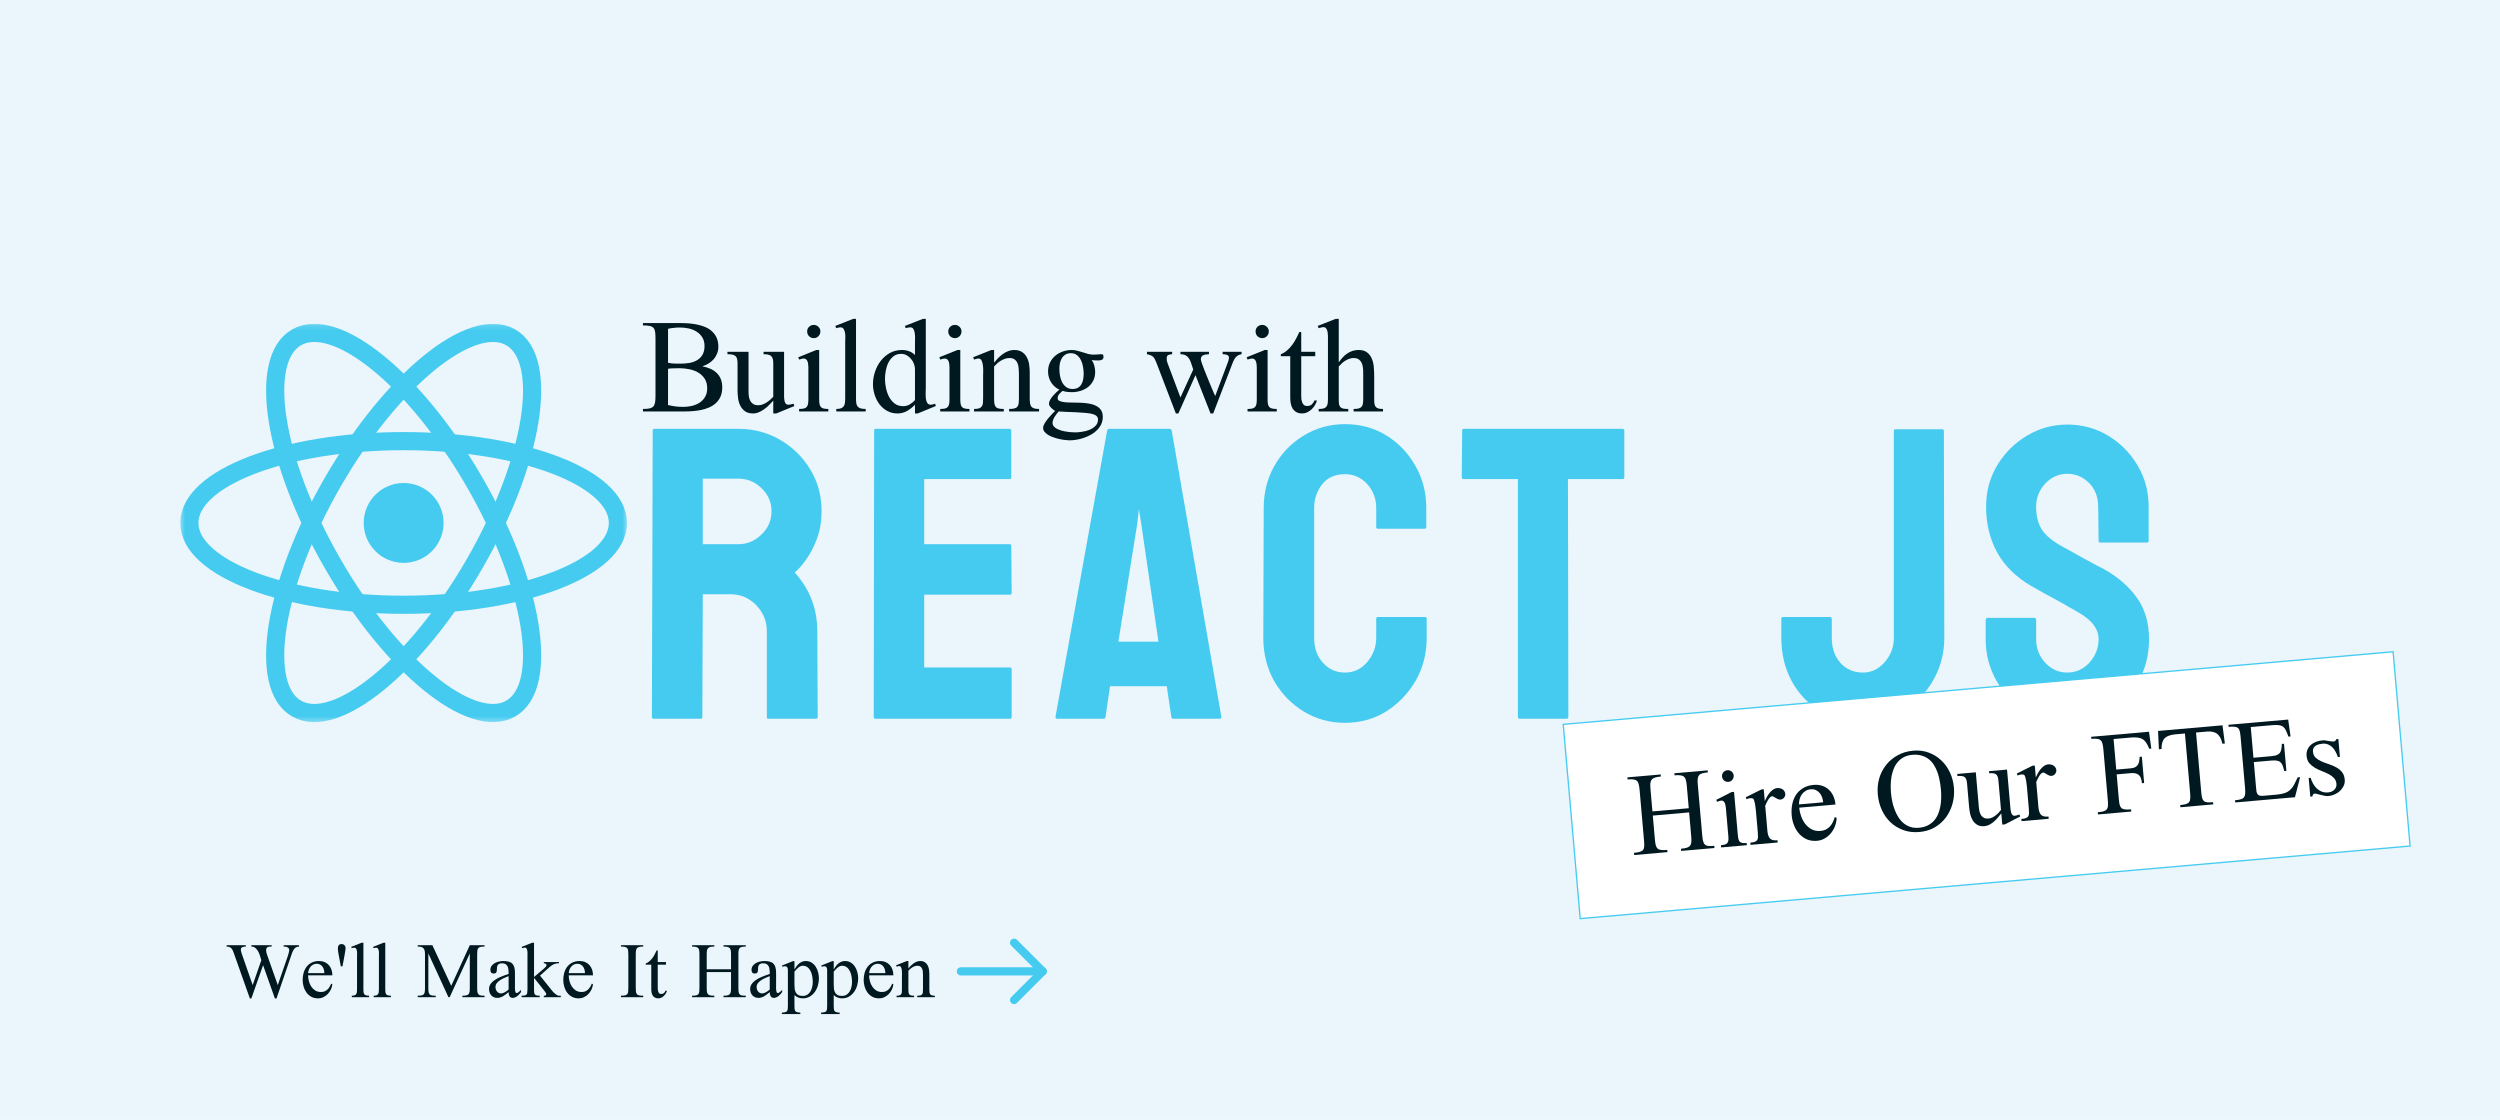<svg width="480" height="215" viewBox="0 0 480 215" fill="none" xmlns="http://www.w3.org/2000/svg">
<rect width="480" height="215" fill="#EBF5FC"/>
<path d="M176.109 191.459V191.176C176.363 191.176 176.562 191.156 176.705 191.117C176.855 191.078 176.965 191.013 177.037 190.922C177.115 190.824 177.164 190.697 177.184 190.541C177.203 190.378 177.213 190.176 177.213 189.936V187.182C177.213 186.993 177.203 186.794 177.184 186.586C177.171 186.378 177.128 186.189 177.057 186.02C176.985 185.844 176.878 185.701 176.734 185.59C176.591 185.479 176.396 185.424 176.148 185.424C175.973 185.424 175.803 185.453 175.641 185.512C175.478 185.564 175.322 185.635 175.172 185.727C175.029 185.811 174.892 185.912 174.762 186.029C174.638 186.146 174.521 186.264 174.41 186.381V189.936C174.41 190.17 174.42 190.368 174.439 190.531C174.459 190.688 174.505 190.814 174.576 190.912C174.648 191.01 174.755 191.078 174.898 191.117C175.048 191.156 175.25 191.176 175.504 191.176V191.459H172.145V191.176C172.392 191.176 172.584 191.153 172.721 191.107C172.857 191.055 172.958 190.98 173.023 190.883C173.095 190.779 173.137 190.648 173.15 190.492C173.163 190.336 173.17 190.15 173.17 189.936V187.416C173.17 187.312 173.173 187.152 173.18 186.938C173.186 186.723 173.176 186.508 173.15 186.293C173.131 186.078 173.082 185.889 173.004 185.727C172.932 185.564 172.815 185.482 172.652 185.482C172.568 185.482 172.483 185.495 172.398 185.521C172.314 185.541 172.229 185.567 172.145 185.6L172.047 185.336L174.107 184.516H174.41V185.941C174.547 185.772 174.697 185.603 174.859 185.434C175.029 185.264 175.208 185.111 175.396 184.975C175.585 184.838 175.787 184.727 176.002 184.643C176.217 184.558 176.438 184.516 176.666 184.516C177.031 184.516 177.327 184.59 177.555 184.74C177.789 184.89 177.971 185.089 178.102 185.336C178.232 185.577 178.32 185.847 178.365 186.146C178.411 186.446 178.434 186.749 178.434 187.055V189.936C178.434 190.15 178.443 190.336 178.463 190.492C178.482 190.648 178.525 190.779 178.59 190.883C178.661 190.98 178.769 191.055 178.912 191.107C179.055 191.153 179.247 191.176 179.488 191.176V191.459H176.109Z" fill="#001820"/>
<path d="M171.529 188.998C171.484 189.35 171.383 189.688 171.227 190.014C171.07 190.333 170.872 190.616 170.631 190.863C170.39 191.111 170.11 191.309 169.791 191.459C169.479 191.609 169.137 191.684 168.766 191.684C168.284 191.684 167.857 191.583 167.486 191.381C167.122 191.179 166.816 190.912 166.568 190.58C166.321 190.248 166.135 189.87 166.012 189.447C165.888 189.024 165.826 188.594 165.826 188.158C165.826 187.67 165.888 187.208 166.012 186.771C166.142 186.329 166.334 185.941 166.588 185.609C166.848 185.277 167.174 185.014 167.564 184.818C167.962 184.617 168.424 184.516 168.951 184.516C169.355 184.516 169.716 184.584 170.035 184.721C170.354 184.857 170.624 185.049 170.846 185.297C171.067 185.538 171.236 185.827 171.354 186.166C171.471 186.498 171.529 186.863 171.529 187.26H166.871C166.871 187.624 166.92 187.995 167.018 188.373C167.115 188.751 167.265 189.096 167.467 189.408C167.669 189.714 167.923 189.968 168.229 190.17C168.541 190.365 168.909 190.463 169.332 190.463C169.592 190.463 169.824 190.424 170.025 190.346C170.234 190.261 170.416 190.147 170.572 190.004C170.735 189.854 170.875 189.682 170.992 189.486C171.116 189.285 171.22 189.07 171.305 188.842L171.529 188.998ZM169.986 186.84C169.986 186.612 169.957 186.391 169.898 186.176C169.846 185.961 169.758 185.772 169.635 185.609C169.518 185.44 169.368 185.303 169.186 185.199C169.003 185.095 168.785 185.043 168.531 185.043C168.277 185.043 168.053 185.095 167.857 185.199C167.662 185.297 167.493 185.43 167.35 185.6C167.213 185.762 167.102 185.954 167.018 186.176C166.939 186.391 166.891 186.612 166.871 186.84H169.986Z" fill="#001820"/>
<path d="M164.771 187.836C164.771 188.292 164.706 188.751 164.576 189.213C164.446 189.669 164.251 190.079 163.99 190.443C163.73 190.808 163.404 191.107 163.014 191.342C162.63 191.57 162.18 191.684 161.666 191.684C161.367 191.684 161.08 191.632 160.807 191.527C160.54 191.423 160.296 191.267 160.074 191.059V193.119C160.074 193.367 160.084 193.572 160.104 193.734C160.123 193.897 160.169 194.027 160.24 194.125C160.318 194.223 160.432 194.294 160.582 194.34C160.738 194.385 160.947 194.411 161.207 194.418V194.701H157.652V194.418C157.926 194.411 158.141 194.385 158.297 194.34C158.453 194.301 158.567 194.232 158.639 194.135C158.717 194.037 158.766 193.904 158.785 193.734C158.805 193.565 158.814 193.347 158.814 193.08V186.703C158.814 186.592 158.814 186.469 158.814 186.332C158.821 186.195 158.808 186.068 158.775 185.951C158.749 185.827 158.697 185.727 158.619 185.648C158.548 185.564 158.43 185.521 158.268 185.521C158.092 185.521 157.926 185.561 157.77 185.639L157.691 185.375L159.791 184.535H160.074V186.117C160.191 185.915 160.322 185.72 160.465 185.531C160.608 185.336 160.768 185.163 160.943 185.014C161.126 184.864 161.321 184.743 161.529 184.652C161.744 184.561 161.979 184.516 162.232 184.516C162.675 184.516 163.056 184.62 163.375 184.828C163.694 185.03 163.954 185.29 164.156 185.609C164.365 185.928 164.518 186.286 164.615 186.684C164.719 187.074 164.771 187.458 164.771 187.836ZM163.59 188.539C163.59 188.227 163.561 187.891 163.502 187.533C163.45 187.169 163.352 186.83 163.209 186.518C163.066 186.205 162.867 185.945 162.613 185.736C162.366 185.528 162.044 185.424 161.646 185.424C161.49 185.424 161.337 185.463 161.188 185.541C161.038 185.619 160.895 185.717 160.758 185.834C160.628 185.945 160.504 186.065 160.387 186.195C160.276 186.326 160.172 186.446 160.074 186.557V189.076C160.074 189.356 160.09 189.626 160.123 189.887C160.156 190.141 160.227 190.368 160.338 190.57C160.449 190.766 160.605 190.922 160.807 191.039C161.015 191.156 161.295 191.215 161.646 191.215C162.011 191.215 162.317 191.133 162.564 190.971C162.812 190.801 163.01 190.587 163.16 190.326C163.31 190.066 163.417 189.779 163.482 189.467C163.554 189.148 163.59 188.839 163.59 188.539Z" fill="#001820"/>
<path d="M157.232 187.836C157.232 188.292 157.167 188.751 157.037 189.213C156.907 189.669 156.712 190.079 156.451 190.443C156.191 190.808 155.865 191.107 155.475 191.342C155.09 191.57 154.641 191.684 154.127 191.684C153.827 191.684 153.541 191.632 153.268 191.527C153.001 191.423 152.757 191.267 152.535 191.059V193.119C152.535 193.367 152.545 193.572 152.564 193.734C152.584 193.897 152.63 194.027 152.701 194.125C152.779 194.223 152.893 194.294 153.043 194.34C153.199 194.385 153.408 194.411 153.668 194.418V194.701H150.113V194.418C150.387 194.411 150.602 194.385 150.758 194.34C150.914 194.301 151.028 194.232 151.1 194.135C151.178 194.037 151.227 193.904 151.246 193.734C151.266 193.565 151.275 193.347 151.275 193.08V186.703C151.275 186.592 151.275 186.469 151.275 186.332C151.282 186.195 151.269 186.068 151.236 185.951C151.21 185.827 151.158 185.727 151.08 185.648C151.008 185.564 150.891 185.521 150.729 185.521C150.553 185.521 150.387 185.561 150.23 185.639L150.152 185.375L152.252 184.535H152.535V186.117C152.652 185.915 152.783 185.72 152.926 185.531C153.069 185.336 153.229 185.163 153.404 185.014C153.587 184.864 153.782 184.743 153.99 184.652C154.205 184.561 154.439 184.516 154.693 184.516C155.136 184.516 155.517 184.62 155.836 184.828C156.155 185.03 156.415 185.29 156.617 185.609C156.826 185.928 156.979 186.286 157.076 186.684C157.18 187.074 157.232 187.458 157.232 187.836ZM156.051 188.539C156.051 188.227 156.021 187.891 155.963 187.533C155.911 187.169 155.813 186.83 155.67 186.518C155.527 186.205 155.328 185.945 155.074 185.736C154.827 185.528 154.505 185.424 154.107 185.424C153.951 185.424 153.798 185.463 153.648 185.541C153.499 185.619 153.355 185.717 153.219 185.834C153.089 185.945 152.965 186.065 152.848 186.195C152.737 186.326 152.633 186.446 152.535 186.557V189.076C152.535 189.356 152.551 189.626 152.584 189.887C152.617 190.141 152.688 190.368 152.799 190.57C152.91 190.766 153.066 190.922 153.268 191.039C153.476 191.156 153.756 191.215 154.107 191.215C154.472 191.215 154.778 191.133 155.025 190.971C155.273 190.801 155.471 190.587 155.621 190.326C155.771 190.066 155.878 189.779 155.943 189.467C156.015 189.148 156.051 188.839 156.051 188.539Z" fill="#001820"/>
<path d="M150.172 190.482C150.081 190.606 149.977 190.736 149.859 190.873C149.749 191.003 149.625 191.124 149.488 191.234C149.358 191.339 149.215 191.423 149.059 191.488C148.902 191.56 148.74 191.596 148.57 191.596C148.414 191.596 148.284 191.563 148.18 191.498C148.082 191.433 148.004 191.348 147.945 191.244C147.887 191.133 147.844 191.013 147.818 190.883C147.799 190.753 147.789 190.619 147.789 190.482C147.626 190.613 147.464 190.743 147.301 190.873C147.138 191.003 146.969 191.124 146.793 191.234C146.617 191.339 146.435 191.423 146.246 191.488C146.057 191.56 145.852 191.596 145.631 191.596C145.377 191.596 145.149 191.55 144.947 191.459C144.752 191.374 144.586 191.254 144.449 191.098C144.312 190.941 144.208 190.759 144.137 190.551C144.065 190.336 144.029 190.105 144.029 189.857C144.029 189.584 144.091 189.333 144.215 189.105C144.345 188.878 144.514 188.669 144.723 188.48C144.931 188.292 145.169 188.122 145.436 187.973C145.702 187.816 145.976 187.68 146.256 187.562C146.536 187.439 146.809 187.331 147.076 187.24C147.343 187.149 147.581 187.068 147.789 186.996V186.723C147.789 186.495 147.773 186.277 147.74 186.068C147.714 185.854 147.656 185.665 147.564 185.502C147.473 185.333 147.346 185.199 147.184 185.102C147.021 185.004 146.803 184.955 146.529 184.955C146.308 184.955 146.129 184.988 145.992 185.053C145.862 185.111 145.761 185.199 145.689 185.316C145.624 185.427 145.582 185.561 145.562 185.717C145.543 185.867 145.533 186.033 145.533 186.215C145.533 186.436 145.491 186.609 145.406 186.732C145.322 186.856 145.156 186.918 144.908 186.918C144.68 186.918 144.521 186.853 144.43 186.723C144.339 186.592 144.293 186.423 144.293 186.215C144.293 185.909 144.374 185.648 144.537 185.434C144.7 185.219 144.902 185.043 145.143 184.906C145.39 184.77 145.657 184.672 145.943 184.613C146.23 184.548 146.5 184.516 146.754 184.516C147.177 184.516 147.532 184.558 147.818 184.643C148.111 184.721 148.346 184.854 148.521 185.043C148.697 185.225 148.821 185.463 148.893 185.756C148.971 186.042 149.01 186.397 149.01 186.82V189.115C149.01 189.304 149.007 189.503 149 189.711C149 189.919 149.016 190.115 149.049 190.297C149.068 190.388 149.098 190.473 149.137 190.551C149.182 190.622 149.26 190.658 149.371 190.658C149.43 190.658 149.495 190.635 149.566 190.59C149.645 190.538 149.723 190.479 149.801 190.414C149.879 190.349 149.951 190.284 150.016 190.219C150.087 190.147 150.139 190.095 150.172 190.062V190.482ZM147.789 187.416C147.568 187.507 147.311 187.615 147.018 187.738C146.725 187.855 146.448 187.999 146.188 188.168C145.934 188.331 145.715 188.523 145.533 188.744C145.357 188.965 145.27 189.223 145.27 189.516C145.27 189.659 145.292 189.805 145.338 189.955C145.383 190.098 145.452 190.229 145.543 190.346C145.634 190.463 145.745 190.557 145.875 190.629C146.005 190.701 146.152 190.736 146.314 190.736C146.445 190.736 146.575 190.714 146.705 190.668C146.842 190.622 146.972 190.564 147.096 190.492C147.226 190.414 147.35 190.333 147.467 190.248C147.584 190.157 147.691 190.072 147.789 189.994V187.416Z" fill="#001820"/>
<path d="M138.912 191.459V191.176C139.225 191.176 139.475 191.156 139.664 191.117C139.859 191.072 140.006 190.997 140.104 190.893C140.208 190.782 140.276 190.632 140.309 190.443C140.341 190.248 140.357 190.001 140.357 189.701V186.635H135.689V189.701C135.689 190.007 135.706 190.258 135.738 190.453C135.771 190.642 135.839 190.792 135.943 190.902C136.048 191.007 136.194 191.078 136.383 191.117C136.578 191.156 136.835 191.176 137.154 191.176V191.459H132.877V191.176C133.196 191.176 133.45 191.156 133.639 191.117C133.827 191.078 133.971 191.007 134.068 190.902C134.166 190.792 134.228 190.642 134.254 190.453C134.28 190.258 134.293 190.007 134.293 189.701V183.236C134.293 182.93 134.277 182.683 134.244 182.494C134.218 182.299 134.156 182.146 134.059 182.035C133.961 181.924 133.818 181.85 133.629 181.811C133.44 181.765 133.189 181.742 132.877 181.742V181.479H137.154V181.742C136.842 181.742 136.591 181.765 136.402 181.811C136.214 181.85 136.064 181.924 135.953 182.035C135.849 182.146 135.777 182.299 135.738 182.494C135.706 182.683 135.689 182.93 135.689 183.236V186.098H140.357V183.236C140.357 182.93 140.341 182.683 140.309 182.494C140.276 182.299 140.208 182.146 140.104 182.035C140.006 181.924 139.859 181.85 139.664 181.811C139.475 181.765 139.225 181.742 138.912 181.742V181.479H143.189V181.742C142.896 181.742 142.656 181.762 142.467 181.801C142.285 181.833 142.141 181.902 142.037 182.006C141.939 182.104 141.871 182.243 141.832 182.426C141.793 182.602 141.773 182.833 141.773 183.119V189.799C141.773 190.098 141.793 190.339 141.832 190.521C141.871 190.704 141.939 190.844 142.037 190.941C142.141 191.039 142.285 191.104 142.467 191.137C142.656 191.163 142.896 191.176 143.189 191.176V191.459H138.912Z" fill="#001820"/>
<path d="M128.062 190.219C128.01 190.401 127.932 190.58 127.828 190.756C127.724 190.932 127.597 191.088 127.447 191.225C127.304 191.361 127.141 191.472 126.959 191.557C126.783 191.641 126.591 191.684 126.383 191.684C126.122 191.684 125.904 191.632 125.729 191.527C125.559 191.43 125.423 191.299 125.318 191.137C125.214 190.967 125.143 190.775 125.104 190.561C125.064 190.346 125.045 190.124 125.045 189.896V185.219H123.98V184.994C124.234 184.896 124.465 184.757 124.674 184.574C124.889 184.392 125.081 184.187 125.25 183.959C125.426 183.725 125.579 183.48 125.709 183.227C125.846 182.973 125.963 182.729 126.061 182.494H126.285V184.721H127.867V185.219H126.285V189.721C126.285 189.831 126.292 189.952 126.305 190.082C126.324 190.212 126.357 190.336 126.402 190.453C126.448 190.564 126.513 190.658 126.598 190.736C126.689 190.808 126.803 190.844 126.939 190.844C127.161 190.844 127.337 190.788 127.467 190.678C127.597 190.561 127.701 190.408 127.779 190.219H128.062Z" fill="#001820"/>
<path d="M119.225 191.459V191.176C119.544 191.176 119.798 191.156 119.986 191.117C120.175 191.072 120.318 190.997 120.416 190.893C120.514 190.782 120.576 190.632 120.602 190.443C120.628 190.248 120.641 190.001 120.641 189.701V183.236C120.641 182.93 120.628 182.683 120.602 182.494C120.576 182.299 120.514 182.146 120.416 182.035C120.318 181.924 120.175 181.85 119.986 181.811C119.798 181.765 119.544 181.742 119.225 181.742V181.479H123.502V181.742C123.189 181.742 122.939 181.765 122.75 181.811C122.561 181.85 122.415 181.924 122.311 182.035C122.213 182.146 122.148 182.299 122.115 182.494C122.083 182.683 122.066 182.93 122.066 183.236V189.701C122.066 190.001 122.079 190.248 122.105 190.443C122.138 190.632 122.203 190.782 122.301 190.893C122.398 190.997 122.542 191.072 122.73 191.117C122.919 191.156 123.176 191.176 123.502 191.176V191.459H119.225Z" fill="#001820"/>
<path d="M113.854 188.998C113.808 189.35 113.707 189.688 113.551 190.014C113.395 190.333 113.196 190.616 112.955 190.863C112.714 191.111 112.434 191.309 112.115 191.459C111.803 191.609 111.461 191.684 111.09 191.684C110.608 191.684 110.182 191.583 109.811 191.381C109.446 191.179 109.14 190.912 108.893 190.58C108.645 190.248 108.46 189.87 108.336 189.447C108.212 189.024 108.15 188.594 108.15 188.158C108.15 187.67 108.212 187.208 108.336 186.771C108.466 186.329 108.658 185.941 108.912 185.609C109.173 185.277 109.498 185.014 109.889 184.818C110.286 184.617 110.748 184.516 111.275 184.516C111.679 184.516 112.04 184.584 112.359 184.721C112.678 184.857 112.949 185.049 113.17 185.297C113.391 185.538 113.561 185.827 113.678 186.166C113.795 186.498 113.854 186.863 113.854 187.26H109.195C109.195 187.624 109.244 187.995 109.342 188.373C109.439 188.751 109.589 189.096 109.791 189.408C109.993 189.714 110.247 189.968 110.553 190.17C110.865 190.365 111.233 190.463 111.656 190.463C111.917 190.463 112.148 190.424 112.35 190.346C112.558 190.261 112.74 190.147 112.896 190.004C113.059 189.854 113.199 189.682 113.316 189.486C113.44 189.285 113.544 189.07 113.629 188.842L113.854 188.998ZM112.311 186.84C112.311 186.612 112.281 186.391 112.223 186.176C112.171 185.961 112.083 185.772 111.959 185.609C111.842 185.44 111.692 185.303 111.51 185.199C111.327 185.095 111.109 185.043 110.855 185.043C110.602 185.043 110.377 185.095 110.182 185.199C109.986 185.297 109.817 185.43 109.674 185.6C109.537 185.762 109.426 185.954 109.342 186.176C109.264 186.391 109.215 186.612 109.195 186.84H112.311Z" fill="#001820"/>
<path d="M104.41 191.459V191.176C104.456 191.176 104.505 191.176 104.557 191.176C104.615 191.169 104.667 191.156 104.713 191.137C104.758 191.117 104.798 191.091 104.83 191.059C104.863 191.026 104.879 190.98 104.879 190.922C104.879 190.811 104.846 190.707 104.781 190.609C104.716 190.512 104.654 190.421 104.596 190.336L102.535 187.738V189.936C102.535 190.17 102.542 190.368 102.555 190.531C102.574 190.688 102.617 190.814 102.682 190.912C102.753 191.01 102.861 191.078 103.004 191.117C103.154 191.156 103.359 191.176 103.619 191.176V191.459H100.152V191.176C100.406 191.176 100.605 191.16 100.748 191.127C100.898 191.094 101.012 191.036 101.09 190.951C101.168 190.86 101.217 190.736 101.236 190.58C101.262 190.424 101.275 190.222 101.275 189.975V183.676C101.275 183.604 101.275 183.513 101.275 183.402C101.282 183.292 101.285 183.171 101.285 183.041C101.285 182.911 101.279 182.781 101.266 182.65C101.253 182.52 101.227 182.403 101.188 182.299C101.148 182.188 101.096 182.1 101.031 182.035C100.966 181.97 100.882 181.938 100.777 181.938C100.693 181.938 100.611 181.951 100.533 181.977C100.455 181.996 100.377 182.022 100.299 182.055L100.152 181.801L102.193 181H102.535V187.582L104.234 186.137C104.273 186.104 104.332 186.055 104.41 185.99C104.488 185.919 104.566 185.844 104.645 185.766C104.723 185.688 104.791 185.609 104.85 185.531C104.908 185.447 104.938 185.375 104.938 185.316C104.938 185.18 104.876 185.085 104.752 185.033C104.635 184.975 104.521 184.942 104.41 184.936V184.721H107.33V184.936C107.122 184.942 106.933 184.962 106.764 184.994C106.601 185.027 106.448 185.076 106.305 185.141C106.161 185.206 106.021 185.287 105.885 185.385C105.755 185.482 105.611 185.6 105.455 185.736L103.678 187.318L105.455 189.535C105.572 189.685 105.689 189.835 105.807 189.984C105.924 190.134 106.044 190.277 106.168 190.414C106.292 190.551 106.425 190.678 106.568 190.795C106.712 190.912 106.868 191.02 107.037 191.117C107.109 191.156 107.213 191.176 107.35 191.176C107.493 191.176 107.6 191.176 107.672 191.176V191.459H104.41Z" fill="#001820"/>
<path d="M100.035 190.482C99.944 190.606 99.84 190.736 99.723 190.873C99.612 191.003 99.488 191.124 99.352 191.234C99.221 191.339 99.078 191.423 98.922 191.488C98.766 191.56 98.603 191.596 98.434 191.596C98.277 191.596 98.147 191.563 98.043 191.498C97.945 191.433 97.867 191.348 97.809 191.244C97.75 191.133 97.708 191.013 97.682 190.883C97.662 190.753 97.652 190.619 97.652 190.482C97.49 190.613 97.327 190.743 97.164 190.873C97.001 191.003 96.832 191.124 96.656 191.234C96.481 191.339 96.298 191.423 96.109 191.488C95.921 191.56 95.716 191.596 95.494 191.596C95.24 191.596 95.012 191.55 94.811 191.459C94.615 191.374 94.449 191.254 94.312 191.098C94.176 190.941 94.072 190.759 94 190.551C93.928 190.336 93.893 190.105 93.893 189.857C93.893 189.584 93.954 189.333 94.078 189.105C94.208 188.878 94.378 188.669 94.586 188.48C94.794 188.292 95.032 188.122 95.299 187.973C95.566 187.816 95.839 187.68 96.119 187.562C96.399 187.439 96.672 187.331 96.939 187.24C97.206 187.149 97.444 187.068 97.652 186.996V186.723C97.652 186.495 97.636 186.277 97.603 186.068C97.578 185.854 97.519 185.665 97.428 185.502C97.337 185.333 97.21 185.199 97.047 185.102C96.884 185.004 96.666 184.955 96.393 184.955C96.171 184.955 95.992 184.988 95.856 185.053C95.725 185.111 95.624 185.199 95.553 185.316C95.488 185.427 95.445 185.561 95.426 185.717C95.406 185.867 95.397 186.033 95.397 186.215C95.397 186.436 95.354 186.609 95.269 186.732C95.185 186.856 95.019 186.918 94.772 186.918C94.544 186.918 94.384 186.853 94.293 186.723C94.202 186.592 94.156 186.423 94.156 186.215C94.156 185.909 94.238 185.648 94.4 185.434C94.563 185.219 94.765 185.043 95.006 184.906C95.253 184.77 95.52 184.672 95.807 184.613C96.093 184.548 96.363 184.516 96.617 184.516C97.04 184.516 97.395 184.558 97.682 184.643C97.975 184.721 98.209 184.854 98.385 185.043C98.561 185.225 98.684 185.463 98.756 185.756C98.834 186.042 98.873 186.397 98.873 186.82V189.115C98.873 189.304 98.87 189.503 98.863 189.711C98.863 189.919 98.88 190.115 98.912 190.297C98.932 190.388 98.961 190.473 99 190.551C99.046 190.622 99.124 190.658 99.234 190.658C99.293 190.658 99.358 190.635 99.43 190.59C99.508 190.538 99.586 190.479 99.664 190.414C99.742 190.349 99.814 190.284 99.879 190.219C99.951 190.147 100.003 190.095 100.035 190.062V190.482ZM97.652 187.416C97.431 187.507 97.174 187.615 96.881 187.738C96.588 187.855 96.311 187.999 96.051 188.168C95.797 188.331 95.579 188.523 95.397 188.744C95.221 188.965 95.133 189.223 95.133 189.516C95.133 189.659 95.156 189.805 95.201 189.955C95.247 190.098 95.315 190.229 95.406 190.346C95.497 190.463 95.608 190.557 95.738 190.629C95.868 190.701 96.015 190.736 96.178 190.736C96.308 190.736 96.438 190.714 96.568 190.668C96.705 190.622 96.835 190.564 96.959 190.492C97.089 190.414 97.213 190.333 97.33 190.248C97.447 190.157 97.555 190.072 97.652 189.994V187.416Z" fill="#001820"/>
<path d="M88.775 191.459V191.176C89.088 191.176 89.335 191.156 89.518 191.117C89.706 191.078 89.85 191.007 89.947 190.902C90.051 190.792 90.12 190.642 90.152 190.453C90.185 190.264 90.201 190.02 90.201 189.721V183.061L86.334 191.459H86.1L82.242 183.061V189.721C82.242 190.027 82.258 190.274 82.291 190.463C82.324 190.652 82.389 190.801 82.486 190.912C82.584 191.016 82.724 191.088 82.906 191.127C83.095 191.16 83.346 191.176 83.658 191.176V191.459H80.201V191.176C80.514 191.176 80.761 191.156 80.943 191.117C81.126 191.078 81.266 191.007 81.363 190.902C81.461 190.792 81.523 190.642 81.549 190.453C81.581 190.264 81.598 190.02 81.598 189.721V183.197C81.598 182.93 81.575 182.706 81.529 182.523C81.49 182.335 81.419 182.185 81.314 182.074C81.21 181.957 81.067 181.872 80.885 181.82C80.709 181.768 80.481 181.742 80.201 181.742V181.479H83.014L86.637 189.281L90.201 181.479H93.033V181.742C92.721 181.742 92.47 181.762 92.281 181.801C92.092 181.84 91.949 181.915 91.852 182.025C91.754 182.13 91.689 182.276 91.656 182.465C91.63 182.654 91.617 182.898 91.617 183.197V189.721C91.617 190.027 91.633 190.274 91.666 190.463C91.699 190.652 91.764 190.801 91.861 190.912C91.959 191.016 92.099 191.088 92.281 191.127C92.47 191.16 92.721 191.176 93.033 191.176V191.459H88.775Z" fill="#001820"/>
<path d="M71.744 191.459V191.176C71.978 191.176 72.161 191.15 72.291 191.098C72.428 191.039 72.529 190.958 72.594 190.854C72.665 190.749 72.708 190.622 72.721 190.473C72.74 190.316 72.75 190.137 72.75 189.936V183.656C72.75 183.539 72.753 183.386 72.76 183.197C72.773 183.008 72.766 182.823 72.74 182.641C72.714 182.452 72.662 182.292 72.584 182.162C72.506 182.025 72.379 181.957 72.203 181.957C72.125 181.957 72.05 181.967 71.978 181.986C71.907 181.999 71.829 182.022 71.744 182.055L71.627 181.801L73.648 181H73.971V189.936C73.971 190.163 73.981 190.355 74 190.512C74.026 190.668 74.075 190.795 74.147 190.893C74.225 190.99 74.335 191.062 74.478 191.107C74.628 191.153 74.824 191.176 75.064 191.176V191.459H71.744Z" fill="#001820"/>
<path d="M67.545 191.459V191.176C67.779 191.176 67.962 191.15 68.092 191.098C68.228 191.039 68.329 190.958 68.394 190.854C68.466 190.749 68.508 190.622 68.522 190.473C68.541 190.316 68.551 190.137 68.551 189.936V183.656C68.551 183.539 68.554 183.386 68.561 183.197C68.574 183.008 68.567 182.823 68.541 182.641C68.515 182.452 68.463 182.292 68.385 182.162C68.307 182.025 68.18 181.957 68.004 181.957C67.926 181.957 67.851 181.967 67.779 181.986C67.708 181.999 67.63 182.022 67.545 182.055L67.428 181.801L69.449 181H69.772V189.936C69.772 190.163 69.781 190.355 69.801 190.512C69.827 190.668 69.876 190.795 69.947 190.893C70.025 190.99 70.136 191.062 70.279 191.107C70.429 191.153 70.624 191.176 70.865 191.176V191.459H67.545Z" fill="#001820"/>
<path d="M66.353 182.035C66.353 182.107 66.337 182.257 66.305 182.484C66.279 182.712 66.23 183.012 66.158 183.383L65.758 185.541H65.436L65.035 183.363C65.016 183.253 64.996 183.139 64.977 183.021C64.957 182.898 64.938 182.781 64.918 182.67C64.905 182.559 64.892 182.458 64.879 182.367C64.872 182.27 64.869 182.195 64.869 182.143C64.869 181.837 64.928 181.615 65.045 181.479C65.169 181.335 65.344 181.264 65.572 181.264C65.82 181.264 66.015 181.342 66.158 181.498C66.288 181.648 66.353 181.827 66.353 182.035Z" fill="#001820"/>
<path d="M63.815 188.998C63.769 189.35 63.668 189.688 63.512 190.014C63.355 190.333 63.157 190.616 62.916 190.863C62.675 191.111 62.395 191.309 62.076 191.459C61.764 191.609 61.422 191.684 61.051 191.684C60.569 191.684 60.143 191.583 59.772 191.381C59.407 191.179 59.101 190.912 58.853 190.58C58.606 190.248 58.421 189.87 58.297 189.447C58.173 189.024 58.111 188.594 58.111 188.158C58.111 187.67 58.173 187.208 58.297 186.771C58.427 186.329 58.619 185.941 58.873 185.609C59.133 185.277 59.459 185.014 59.85 184.818C60.247 184.617 60.709 184.516 61.236 184.516C61.64 184.516 62.001 184.584 62.32 184.721C62.639 184.857 62.91 185.049 63.131 185.297C63.352 185.538 63.522 185.827 63.639 186.166C63.756 186.498 63.815 186.863 63.815 187.26H59.156C59.156 187.624 59.205 187.995 59.303 188.373C59.4 188.751 59.55 189.096 59.752 189.408C59.954 189.714 60.208 189.968 60.514 190.17C60.826 190.365 61.194 190.463 61.617 190.463C61.878 190.463 62.109 190.424 62.31 190.346C62.519 190.261 62.701 190.147 62.857 190.004C63.02 189.854 63.16 189.682 63.277 189.486C63.401 189.285 63.505 189.07 63.59 188.842L63.815 188.998ZM62.272 186.84C62.272 186.612 62.242 186.391 62.184 186.176C62.132 185.961 62.044 185.772 61.92 185.609C61.803 185.44 61.653 185.303 61.471 185.199C61.288 185.095 61.07 185.043 60.816 185.043C60.562 185.043 60.338 185.095 60.143 185.199C59.947 185.297 59.778 185.43 59.635 185.6C59.498 185.762 59.387 185.954 59.303 186.176C59.225 186.391 59.176 186.612 59.156 186.84H62.272Z" fill="#001820"/>
<path d="M57.418 181.742C57.158 181.742 56.943 181.804 56.773 181.928C56.604 182.045 56.464 182.198 56.353 182.387C56.243 182.569 56.148 182.771 56.07 182.992C55.999 183.214 55.927 183.422 55.855 183.617L53.092 191.703H52.779L50.514 185.316L48.258 191.703H47.975L45.035 183.402C44.957 183.188 44.882 182.982 44.81 182.787C44.745 182.585 44.661 182.406 44.557 182.25C44.459 182.094 44.329 181.97 44.166 181.879C44.003 181.788 43.785 181.742 43.512 181.742V181.479H47.193V181.742C47.096 181.742 46.988 181.749 46.871 181.762C46.76 181.775 46.656 181.801 46.559 181.84C46.467 181.879 46.389 181.938 46.324 182.016C46.266 182.094 46.236 182.201 46.236 182.338C46.236 182.416 46.249 182.507 46.275 182.611C46.301 182.715 46.331 182.823 46.363 182.934C46.396 183.044 46.428 183.152 46.461 183.256C46.5 183.36 46.533 183.448 46.559 183.52L48.512 189.135L50.172 184.359C50.1 184.118 50.019 183.848 49.928 183.549C49.837 183.243 49.719 182.956 49.576 182.689C49.433 182.423 49.254 182.198 49.039 182.016C48.831 181.833 48.57 181.742 48.258 181.742V181.479H52.154V181.742C52.031 181.742 51.904 181.745 51.773 181.752C51.65 181.758 51.536 181.785 51.432 181.83C51.334 181.869 51.253 181.934 51.188 182.025C51.129 182.11 51.1 182.234 51.1 182.396C51.1 182.598 51.132 182.823 51.197 183.07C51.269 183.311 51.34 183.52 51.412 183.695L53.336 189.135L55.24 183.617C55.266 183.539 55.296 183.448 55.328 183.344C55.361 183.24 55.39 183.132 55.416 183.021C55.449 182.911 55.475 182.803 55.494 182.699C55.52 182.589 55.533 182.494 55.533 182.416C55.533 182.273 55.497 182.159 55.426 182.074C55.361 181.983 55.273 181.915 55.162 181.869C55.058 181.817 54.944 181.785 54.82 181.771C54.697 181.752 54.576 181.742 54.459 181.742V181.479H57.418V181.742Z" fill="#001820"/>
<path d="M184.488 186.5L200.203 186.5" stroke="#45CBF0" stroke-width="1.571" stroke-linecap="round" stroke-linejoin="round"/>
<path d="M194.702 181L200.202 186.5L194.702 192" stroke="#45CBF0" stroke-width="1.571" stroke-linecap="round" stroke-linejoin="round"/>
<path d="M396.914 138.781C394.076 138.781 391.458 138.052 389.062 136.594C386.693 135.135 384.792 133.195 383.359 130.773C381.953 128.326 381.25 125.643 381.25 122.727V119.055C381.25 118.768 381.38 118.625 381.641 118.625H390.625C390.833 118.625 390.938 118.768 390.938 119.055V122.727C390.938 124.471 391.523 125.982 392.695 127.258C393.867 128.508 395.273 129.133 396.914 129.133C398.581 129.133 400 128.495 401.172 127.219C402.344 125.917 402.93 124.419 402.93 122.727C402.93 120.773 401.654 119.068 399.102 117.609C398.685 117.349 398.138 117.036 397.461 116.672C396.81 116.281 396.029 115.839 395.117 115.344C394.206 114.849 393.32 114.367 392.461 113.898C391.602 113.404 390.768 112.935 389.961 112.492C387.044 110.773 384.87 108.625 383.438 106.047C382.031 103.443 381.328 100.526 381.328 97.297C381.328 94.328 382.057 91.646 383.516 89.25C384.974 86.88 386.875 85.005 389.219 83.625C391.589 82.219 394.154 81.516 396.914 81.516C399.753 81.516 402.357 82.219 404.727 83.625C407.096 85.057 408.984 86.958 410.391 89.328C411.823 91.698 412.539 94.354 412.539 97.297V103.859C412.539 104.068 412.435 104.172 412.227 104.172H403.242C403.034 104.172 402.93 104.068 402.93 103.859L402.852 97.297C402.852 95.422 402.266 93.898 401.094 92.727C399.922 91.555 398.529 90.969 396.914 90.969C395.273 90.969 393.867 91.594 392.695 92.844C391.523 94.094 390.938 95.578 390.938 97.297C390.938 99.042 391.302 100.5 392.031 101.672C392.786 102.844 394.154 103.964 396.133 105.031C396.341 105.135 396.823 105.396 397.578 105.812C398.333 106.229 399.167 106.698 400.078 107.219C401.016 107.714 401.862 108.169 402.617 108.586C403.372 108.977 403.828 109.211 403.984 109.289C406.641 110.773 408.737 112.596 410.273 114.758C411.836 116.919 412.617 119.576 412.617 122.727C412.617 125.773 411.914 128.508 410.508 130.93C409.076 133.352 407.174 135.266 404.805 136.672C402.435 138.078 399.805 138.781 396.914 138.781Z" fill="#45CBF0"/>
<path d="M357.68 138.781C354.737 138.781 352.068 138.078 349.672 136.672C347.302 135.266 345.427 133.326 344.047 130.852C342.693 128.352 342.016 125.565 342.016 122.492V118.781C342.016 118.573 342.12 118.469 342.328 118.469H351.391C351.599 118.469 351.703 118.612 351.703 118.898V122.492C351.703 124.445 352.263 126.047 353.383 127.297C354.503 128.521 355.935 129.133 357.68 129.133C359.294 129.133 360.688 128.469 361.859 127.141C363.031 125.786 363.617 124.237 363.617 122.492V82.727C363.617 82.518 363.721 82.414 363.93 82.414H372.914C373.122 82.414 373.227 82.544 373.227 82.805L373.305 122.492C373.305 125.409 372.602 128.104 371.195 130.578C369.763 133.078 367.875 135.07 365.531 136.555C363.188 138.039 360.57 138.781 357.68 138.781Z" fill="#45CBF0"/>
<path d="M300.812 138H291.789C291.555 138 291.438 137.87 291.438 137.609V91.984H281.047C280.786 91.984 280.656 91.854 280.656 91.594L280.734 82.648C280.734 82.44 280.839 82.336 281.047 82.336H311.438C311.724 82.336 311.867 82.44 311.867 82.648V91.594C311.867 91.854 311.763 91.984 311.555 91.984H301.047L301.125 137.609C301.125 137.87 301.021 138 300.812 138Z" fill="#45CBF0"/>
<path d="M258.219 138.781C255.328 138.781 252.685 138.052 250.289 136.594C247.919 135.135 246.031 133.182 244.625 130.734C243.245 128.26 242.555 125.513 242.555 122.492L242.633 97.531C242.633 94.562 243.31 91.88 244.664 89.484C246.018 87.062 247.88 85.122 250.25 83.664C252.646 82.18 255.302 81.438 258.219 81.438C261.188 81.438 263.831 82.154 266.148 83.586C268.492 85.018 270.354 86.958 271.734 89.406C273.141 91.828 273.844 94.537 273.844 97.531V101.203C273.844 101.411 273.74 101.516 273.531 101.516H264.547C264.339 101.516 264.234 101.411 264.234 101.203V97.531C264.234 95.76 263.661 94.237 262.516 92.961C261.37 91.685 259.938 91.047 258.219 91.047C256.318 91.047 254.859 91.698 253.844 93C252.828 94.302 252.32 95.812 252.32 97.531V122.492C252.32 124.445 252.893 126.047 254.039 127.297C255.185 128.521 256.578 129.133 258.219 129.133C259.938 129.133 261.37 128.456 262.516 127.102C263.661 125.721 264.234 124.185 264.234 122.492V118.781C264.234 118.573 264.339 118.469 264.547 118.469H273.609C273.818 118.469 273.922 118.573 273.922 118.781V122.492C273.922 125.487 273.219 128.221 271.812 130.695C270.38 133.143 268.492 135.109 266.148 136.594C263.805 138.052 261.161 138.781 258.219 138.781Z" fill="#45CBF0"/>
<path d="M202.656 137.609L212.578 82.648C212.63 82.44 212.76 82.336 212.969 82.336H224.57C224.779 82.336 224.909 82.44 224.961 82.648L234.492 137.609C234.518 137.87 234.414 138 234.18 138H225.312C225.052 138 224.909 137.87 224.883 137.609L224.023 131.75H213.125L212.266 137.609C212.24 137.87 212.109 138 211.875 138H202.969C202.76 138 202.656 137.87 202.656 137.609ZM218.32 100.734L214.727 123.195H222.422L219.141 100.734L218.672 97.766L218.32 100.734Z" fill="#45CBF0"/>
<path d="M193.93 138H168.07C167.862 138 167.758 137.87 167.758 137.609L167.836 82.648C167.836 82.44 167.94 82.336 168.148 82.336H193.852C194.06 82.336 194.164 82.466 194.164 82.727V91.672C194.164 91.88 194.06 91.984 193.852 91.984H177.445V104.484H193.852C194.06 104.484 194.164 104.589 194.164 104.797L194.242 113.859C194.242 114.068 194.138 114.172 193.93 114.172H177.445V128.156H193.93C194.138 128.156 194.242 128.286 194.242 128.547V137.688C194.242 137.896 194.138 138 193.93 138Z" fill="#45CBF0"/>
<path d="M134.539 138H125.477C125.268 138 125.164 137.87 125.164 137.609L125.32 82.648C125.32 82.44 125.424 82.336 125.633 82.336H141.805C144.695 82.336 147.352 83.039 149.773 84.445C152.195 85.852 154.122 87.74 155.555 90.109C157.013 92.479 157.742 95.162 157.742 98.156C157.742 100.109 157.443 101.88 156.844 103.469C156.245 105.057 155.542 106.398 154.734 107.492C153.953 108.586 153.237 109.393 152.586 109.914C155.477 113.117 156.922 116.88 156.922 121.203L157 137.609C157 137.87 156.87 138 156.609 138H147.547C147.339 138 147.234 137.922 147.234 137.766V121.203C147.234 119.276 146.557 117.609 145.203 116.203C143.849 114.797 142.182 114.094 140.203 114.094H134.93L134.852 137.609C134.852 137.87 134.747 138 134.539 138ZM141.805 91.906H134.93V104.484H141.805C143.445 104.484 144.904 103.872 146.18 102.648C147.482 101.424 148.133 99.927 148.133 98.156C148.133 96.463 147.508 95.005 146.258 93.781C145.008 92.531 143.523 91.906 141.805 91.906Z" fill="#45CBF0"/>
<path d="M259.896 79V78.519C260.273 78.519 260.577 78.491 260.81 78.436C261.053 78.38 261.241 78.286 261.374 78.153C261.518 78.009 261.612 77.821 261.656 77.589C261.712 77.345 261.739 77.035 261.739 76.659V72.16C261.739 71.806 261.734 71.43 261.723 71.031C261.712 70.633 261.651 70.268 261.54 69.936C261.429 69.592 261.247 69.31 260.992 69.089C260.738 68.856 260.372 68.74 259.896 68.74C259.609 68.74 259.332 68.79 259.066 68.89C258.801 68.978 258.546 69.1 258.303 69.255C258.059 69.399 257.832 69.57 257.622 69.769C257.412 69.969 257.218 70.168 257.041 70.367V76.659C257.041 77.035 257.058 77.345 257.091 77.589C257.135 77.832 257.224 78.026 257.356 78.17C257.489 78.303 257.672 78.397 257.904 78.452C258.148 78.496 258.469 78.519 258.867 78.519V79H253.189V78.519C253.555 78.519 253.854 78.491 254.086 78.436C254.318 78.369 254.501 78.264 254.634 78.12C254.767 77.965 254.855 77.772 254.899 77.539C254.944 77.296 254.966 77.002 254.966 76.659V64.557C254.966 64.424 254.955 64.258 254.933 64.059C254.922 63.859 254.888 63.671 254.833 63.494C254.778 63.306 254.695 63.145 254.584 63.013C254.473 62.88 254.318 62.813 254.119 62.813C253.964 62.813 253.809 62.836 253.654 62.88C253.499 62.913 253.344 62.957 253.189 63.013L252.99 62.581L256.46 61.22H257.041V69.587C257.262 69.255 257.506 68.945 257.771 68.657C258.037 68.358 258.325 68.104 258.635 67.894C258.956 67.672 259.299 67.501 259.664 67.379C260.04 67.257 260.433 67.196 260.843 67.196C261.573 67.196 262.138 67.368 262.536 67.711C262.946 68.043 263.244 68.463 263.433 68.973C263.632 69.482 263.748 70.041 263.781 70.649C263.826 71.258 263.848 71.834 263.848 72.376V76.659C263.848 77.002 263.864 77.296 263.897 77.539C263.942 77.772 264.025 77.965 264.146 78.12C264.268 78.264 264.44 78.369 264.661 78.436C264.882 78.491 265.176 78.519 265.541 78.519V79H259.896Z" fill="#001820"/>
<path d="M252.857 76.892C252.769 77.201 252.636 77.506 252.459 77.805C252.282 78.103 252.066 78.369 251.812 78.602C251.568 78.834 251.291 79.022 250.981 79.166C250.683 79.31 250.356 79.382 250.002 79.382C249.559 79.382 249.188 79.293 248.89 79.116C248.602 78.95 248.369 78.729 248.192 78.452C248.015 78.164 247.894 77.838 247.827 77.473C247.761 77.107 247.728 76.731 247.728 76.344V68.392H245.918V68.01C246.35 67.844 246.743 67.606 247.097 67.296C247.462 66.986 247.788 66.637 248.076 66.25C248.375 65.852 248.635 65.436 248.856 65.005C249.089 64.573 249.288 64.158 249.454 63.76H249.836V67.545H252.525V68.392H249.836V76.045C249.836 76.233 249.847 76.438 249.869 76.659C249.902 76.88 249.958 77.091 250.035 77.29C250.113 77.478 250.223 77.639 250.367 77.772C250.522 77.893 250.716 77.954 250.948 77.954C251.325 77.954 251.623 77.86 251.845 77.672C252.066 77.473 252.243 77.213 252.376 76.892H252.857Z" fill="#001820"/>
<path d="M243.61 63.627C243.61 63.981 243.489 64.285 243.245 64.54C243.002 64.795 242.703 64.922 242.349 64.922C241.994 64.922 241.69 64.8 241.436 64.557C241.192 64.313 241.07 64.003 241.07 63.627C241.07 63.273 241.192 62.98 241.436 62.747C241.69 62.504 241.994 62.382 242.349 62.382C242.692 62.382 242.985 62.504 243.229 62.747C243.483 62.991 243.61 63.284 243.61 63.627ZM239.526 79V78.519C239.903 78.519 240.207 78.491 240.439 78.436C240.672 78.38 240.849 78.281 240.971 78.137C241.104 77.993 241.192 77.805 241.236 77.572C241.281 77.329 241.303 77.024 241.303 76.659V70.533C241.303 70.389 241.292 70.223 241.27 70.035C241.258 69.836 241.225 69.648 241.17 69.471C241.115 69.294 241.026 69.144 240.904 69.022C240.783 68.901 240.622 68.84 240.423 68.84C240.279 68.84 240.13 68.862 239.975 68.906C239.831 68.939 239.681 68.984 239.526 69.039L239.36 68.591L242.83 67.196H243.378V76.659C243.378 77.024 243.4 77.329 243.444 77.572C243.489 77.805 243.572 77.993 243.693 78.137C243.826 78.281 244.003 78.38 244.225 78.436C244.457 78.491 244.761 78.519 245.138 78.519V79H239.526Z" fill="#001820"/>
<path d="M238.381 68.01C237.971 68.065 237.634 68.226 237.368 68.491C237.114 68.746 236.909 69.067 236.754 69.454L232.936 79.382H232.421L229.532 72.027L226.245 79.382H225.764L222.062 69.72C221.962 69.454 221.862 69.227 221.763 69.039C221.674 68.84 221.563 68.674 221.431 68.541C221.298 68.408 221.137 68.303 220.949 68.226C220.761 68.137 220.518 68.065 220.219 68.01V67.545H225.05V68.01C224.773 68.01 224.53 68.06 224.319 68.159C224.109 68.248 224.004 68.463 224.004 68.807C224.004 68.962 224.015 69.122 224.037 69.288C224.07 69.443 224.115 69.587 224.17 69.72L226.644 76.311L229.101 70.948C228.957 70.55 228.835 70.179 228.735 69.836C228.636 69.482 228.503 69.172 228.337 68.906C228.182 68.641 227.977 68.43 227.723 68.275C227.468 68.109 227.108 68.021 226.644 68.01V67.545H232.122V68.01C231.934 68.021 231.746 68.037 231.558 68.06C231.381 68.082 231.215 68.126 231.06 68.192C230.916 68.248 230.794 68.342 230.694 68.475C230.606 68.596 230.562 68.773 230.562 69.006C230.562 69.094 230.617 69.31 230.728 69.653C230.849 69.996 230.999 70.406 231.176 70.882C231.364 71.358 231.569 71.867 231.79 72.409C232.011 72.94 232.222 73.455 232.421 73.953C232.631 74.44 232.814 74.877 232.969 75.265C233.135 75.641 233.251 75.901 233.317 76.045L235.691 69.72C235.758 69.543 235.819 69.366 235.874 69.189C235.929 69 235.957 68.812 235.957 68.624C235.957 68.48 235.913 68.37 235.824 68.292C235.747 68.204 235.642 68.143 235.509 68.109C235.387 68.065 235.254 68.037 235.11 68.026C234.978 68.015 234.856 68.01 234.745 68.01V67.545H238.381V68.01Z" fill="#001820"/>
<path d="M211.868 68.558C211.868 68.801 211.78 68.967 211.603 69.056C211.437 69.144 211.232 69.194 210.988 69.205C210.756 69.216 210.507 69.211 210.241 69.189C209.987 69.155 209.771 69.139 209.594 69.139C209.837 69.46 210.009 69.825 210.108 70.234C210.219 70.633 210.274 71.026 210.274 71.413C210.274 72.055 210.147 72.62 209.893 73.106C209.649 73.582 209.317 73.986 208.896 74.318C208.476 74.639 207.994 74.883 207.452 75.049C206.91 75.215 206.345 75.298 205.759 75.298C205.471 75.298 205.178 75.281 204.879 75.248C204.591 75.204 204.303 75.137 204.016 75.049C203.794 75.226 203.578 75.431 203.368 75.663C203.169 75.895 203.069 76.156 203.069 76.443C203.069 76.698 203.191 76.88 203.435 76.991C203.689 77.102 204.016 77.179 204.414 77.224C204.824 77.268 205.288 77.29 205.809 77.29C206.329 77.29 206.86 77.301 207.402 77.323C207.945 77.345 208.476 77.395 208.996 77.473C209.516 77.55 209.976 77.689 210.374 77.888C210.784 78.076 211.11 78.341 211.354 78.685C211.608 79.028 211.735 79.481 211.735 80.046C211.735 80.555 211.636 81.02 211.437 81.44C211.237 81.861 210.972 82.237 210.64 82.569C210.308 82.912 209.92 83.206 209.478 83.449C209.046 83.693 208.592 83.897 208.116 84.064C207.64 84.23 207.159 84.351 206.672 84.429C206.196 84.506 205.742 84.545 205.311 84.545C205.1 84.545 204.824 84.523 204.48 84.478C204.148 84.445 203.794 84.384 203.418 84.296C203.053 84.218 202.682 84.113 202.306 83.981C201.929 83.859 201.592 83.709 201.293 83.532C200.994 83.355 200.751 83.15 200.562 82.918C200.374 82.697 200.28 82.442 200.28 82.154C200.28 81.922 200.369 81.645 200.546 81.324C200.734 81.014 200.95 80.704 201.193 80.394C201.448 80.096 201.702 79.808 201.957 79.531C202.223 79.266 202.433 79.055 202.588 78.9C202.477 78.834 202.355 78.751 202.223 78.651C202.09 78.552 201.963 78.441 201.841 78.319C201.719 78.198 201.614 78.07 201.525 77.938C201.448 77.794 201.409 77.65 201.409 77.506C201.409 77.273 201.481 77.03 201.625 76.775C201.769 76.51 201.946 76.255 202.156 76.012C202.367 75.768 202.582 75.541 202.804 75.331C203.036 75.121 203.235 74.949 203.401 74.816C203.069 74.662 202.765 74.462 202.488 74.219C202.223 73.975 201.996 73.704 201.808 73.405C201.619 73.095 201.476 72.769 201.376 72.426C201.276 72.072 201.227 71.712 201.227 71.347C201.227 70.705 201.348 70.129 201.592 69.62C201.846 69.1 202.184 68.663 202.604 68.309C203.025 67.954 203.507 67.683 204.049 67.495C204.602 67.296 205.183 67.196 205.792 67.196C206.157 67.196 206.511 67.246 206.854 67.346C207.209 67.434 207.557 67.534 207.9 67.644C208.243 67.755 208.587 67.86 208.93 67.96C209.273 68.049 209.621 68.093 209.976 68.093C210.197 68.093 210.418 68.082 210.64 68.06C210.861 68.026 211.082 68.01 211.304 68.01C211.525 68.01 211.674 68.032 211.752 68.076C211.829 68.12 211.868 68.281 211.868 68.558ZM208.066 71.762C208.066 71.374 208.028 70.954 207.95 70.5C207.884 70.035 207.757 69.603 207.568 69.205C207.38 68.807 207.126 68.475 206.805 68.209C206.484 67.943 206.08 67.811 205.593 67.811C205.172 67.811 204.818 67.905 204.53 68.093C204.254 68.27 204.032 68.502 203.866 68.79C203.7 69.067 203.578 69.382 203.501 69.736C203.435 70.091 203.401 70.445 203.401 70.799C203.401 71.197 203.435 71.623 203.501 72.077C203.578 72.531 203.711 72.951 203.899 73.339C204.099 73.726 204.359 74.047 204.68 74.302C205.012 74.556 205.427 74.684 205.925 74.684C206.356 74.684 206.711 74.601 206.987 74.435C207.264 74.269 207.48 74.047 207.635 73.77C207.801 73.494 207.911 73.184 207.967 72.841C208.033 72.487 208.066 72.127 208.066 71.762ZM210.822 80.527C210.822 80.361 210.784 80.217 210.706 80.096C210.64 79.974 210.546 79.869 210.424 79.78C210.313 79.703 210.18 79.636 210.025 79.581C209.882 79.526 209.738 79.481 209.594 79.448C209.273 79.371 208.836 79.31 208.282 79.266C207.729 79.221 207.142 79.183 206.522 79.149C205.914 79.127 205.316 79.105 204.729 79.083C204.143 79.061 203.656 79.033 203.269 79C203.158 79.133 203.031 79.282 202.887 79.448C202.754 79.625 202.627 79.808 202.505 79.996C202.383 80.195 202.284 80.394 202.206 80.594C202.129 80.804 202.09 81.009 202.09 81.208C202.09 81.463 202.173 81.684 202.339 81.872C202.505 82.06 202.715 82.221 202.97 82.353C203.235 82.486 203.529 82.597 203.85 82.686C204.182 82.774 204.508 82.841 204.829 82.885C205.15 82.94 205.454 82.973 205.742 82.984C206.03 83.007 206.262 83.018 206.439 83.018C206.816 83.018 207.253 82.979 207.751 82.901C208.26 82.835 208.742 82.708 209.195 82.519C209.649 82.331 210.031 82.077 210.341 81.756C210.662 81.435 210.822 81.025 210.822 80.527Z" fill="#001820"/>
<path d="M193.756 79V78.519C194.188 78.519 194.525 78.485 194.769 78.419C195.023 78.353 195.211 78.242 195.333 78.087C195.466 77.921 195.549 77.705 195.582 77.439C195.615 77.163 195.632 76.82 195.632 76.41V71.728C195.632 71.408 195.615 71.07 195.582 70.716C195.56 70.362 195.488 70.041 195.366 69.753C195.244 69.454 195.062 69.211 194.818 69.022C194.575 68.834 194.243 68.74 193.822 68.74C193.523 68.74 193.236 68.79 192.959 68.89C192.682 68.978 192.417 69.1 192.162 69.255C191.919 69.399 191.686 69.57 191.465 69.769C191.255 69.969 191.055 70.168 190.867 70.367V76.41C190.867 76.809 190.884 77.146 190.917 77.423C190.95 77.689 191.028 77.904 191.149 78.07C191.271 78.236 191.454 78.353 191.697 78.419C191.952 78.485 192.295 78.519 192.727 78.519V79H187.016V78.519C187.436 78.519 187.763 78.48 187.995 78.402C188.228 78.314 188.399 78.186 188.51 78.02C188.632 77.843 188.703 77.622 188.726 77.356C188.748 77.091 188.759 76.775 188.759 76.41V72.127C188.759 71.95 188.764 71.679 188.775 71.314C188.786 70.948 188.77 70.583 188.726 70.218C188.692 69.853 188.609 69.532 188.477 69.255C188.355 68.978 188.156 68.84 187.879 68.84C187.735 68.84 187.591 68.862 187.447 68.906C187.303 68.939 187.16 68.984 187.016 69.039L186.85 68.591L190.353 67.196H190.867V69.62C191.1 69.332 191.354 69.045 191.631 68.757C191.919 68.469 192.223 68.209 192.544 67.977C192.865 67.744 193.208 67.556 193.573 67.412C193.938 67.268 194.315 67.196 194.702 67.196C195.322 67.196 195.826 67.324 196.213 67.578C196.611 67.833 196.921 68.17 197.143 68.591C197.364 69 197.513 69.46 197.591 69.969C197.668 70.478 197.707 70.993 197.707 71.513V76.41C197.707 76.775 197.724 77.091 197.757 77.356C197.79 77.622 197.862 77.843 197.973 78.02C198.094 78.186 198.277 78.314 198.521 78.402C198.764 78.48 199.09 78.519 199.5 78.519V79H193.756Z" fill="#001820"/>
<path d="M184.608 63.627C184.608 63.981 184.487 64.285 184.243 64.54C184 64.795 183.701 64.922 183.347 64.922C182.993 64.922 182.688 64.8 182.434 64.557C182.19 64.313 182.068 64.003 182.068 63.627C182.068 63.273 182.19 62.98 182.434 62.747C182.688 62.504 182.993 62.382 183.347 62.382C183.69 62.382 183.983 62.504 184.227 62.747C184.481 62.991 184.608 63.284 184.608 63.627ZM180.524 79V78.519C180.901 78.519 181.205 78.491 181.438 78.436C181.67 78.38 181.847 78.281 181.969 78.137C182.102 77.993 182.19 77.805 182.234 77.572C182.279 77.329 182.301 77.024 182.301 76.659V70.533C182.301 70.389 182.29 70.223 182.268 70.035C182.257 69.836 182.223 69.648 182.168 69.471C182.113 69.294 182.024 69.144 181.902 69.022C181.781 68.901 181.62 68.84 181.421 68.84C181.277 68.84 181.128 68.862 180.973 68.906C180.829 68.939 180.679 68.984 180.524 69.039L180.358 68.591L183.828 67.196H184.376V76.659C184.376 77.024 184.398 77.329 184.442 77.572C184.487 77.805 184.57 77.993 184.691 78.137C184.824 78.281 185.001 78.38 185.223 78.436C185.455 78.491 185.759 78.519 186.136 78.519V79H180.524Z" fill="#001820"/>
<path d="M176.208 79.382H175.677V77.705C175.212 78.192 174.697 78.596 174.133 78.917C173.579 79.227 172.971 79.382 172.307 79.382C171.565 79.382 170.901 79.216 170.314 78.884C169.728 78.552 169.235 78.12 168.837 77.589C168.438 77.046 168.134 76.443 167.924 75.779C167.714 75.104 167.608 74.435 167.608 73.77C167.608 72.974 167.736 72.188 167.99 71.413C168.245 70.627 168.61 69.924 169.086 69.305C169.573 68.674 170.16 68.165 170.846 67.777C171.543 67.39 172.323 67.196 173.187 67.196C173.651 67.196 174.094 67.274 174.515 67.429C174.946 67.573 175.334 67.816 175.677 68.159V65.769C175.677 65.591 175.682 65.342 175.693 65.022C175.704 64.689 175.688 64.363 175.644 64.042C175.61 63.721 175.527 63.444 175.395 63.212C175.273 62.968 175.068 62.847 174.78 62.847C174.625 62.847 174.476 62.863 174.332 62.897C174.199 62.919 174.055 62.957 173.9 63.013L173.734 62.581L177.204 61.22H177.752V74.484C177.752 74.606 177.746 74.772 177.735 74.982C177.724 75.193 177.719 75.42 177.719 75.663C177.719 75.895 177.73 76.133 177.752 76.377C177.774 76.62 177.818 76.842 177.885 77.041C177.951 77.24 178.045 77.401 178.167 77.522C178.3 77.644 178.466 77.705 178.665 77.705C178.798 77.705 178.936 77.689 179.08 77.655C179.235 77.611 179.39 77.561 179.545 77.506L179.678 77.954L176.208 79.382ZM175.677 70.915C175.677 70.561 175.61 70.207 175.478 69.853C175.345 69.498 175.157 69.183 174.913 68.906C174.681 68.618 174.404 68.386 174.083 68.209C173.762 68.032 173.408 67.943 173.021 67.943C172.423 67.943 171.925 68.104 171.526 68.425C171.128 68.746 170.807 69.15 170.563 69.637C170.331 70.113 170.165 70.633 170.065 71.197C169.966 71.751 169.916 72.265 169.916 72.741C169.916 73.272 169.977 73.842 170.099 74.451C170.22 75.06 170.414 75.63 170.68 76.161C170.956 76.681 171.316 77.118 171.759 77.473C172.213 77.816 172.766 77.987 173.419 77.987C173.873 77.987 174.288 77.877 174.664 77.655C175.051 77.423 175.389 77.146 175.677 76.825V70.915Z" fill="#001820"/>
<path d="M160.569 79V78.519C160.968 78.519 161.278 78.474 161.499 78.386C161.731 78.286 161.903 78.148 162.014 77.971C162.135 77.794 162.207 77.578 162.229 77.323C162.263 77.058 162.279 76.753 162.279 76.41V65.735C162.279 65.536 162.285 65.276 162.296 64.955C162.318 64.634 162.307 64.319 162.263 64.009C162.218 63.688 162.13 63.417 161.997 63.195C161.864 62.963 161.648 62.847 161.35 62.847C161.217 62.847 161.09 62.863 160.968 62.897C160.846 62.919 160.713 62.957 160.569 63.013L160.37 62.581L163.807 61.22H164.354V76.41C164.354 76.797 164.371 77.124 164.404 77.39C164.449 77.655 164.532 77.871 164.653 78.037C164.786 78.203 164.974 78.325 165.218 78.402C165.472 78.48 165.804 78.519 166.214 78.519V79H160.569Z" fill="#001820"/>
<path d="M157.515 63.627C157.515 63.981 157.393 64.285 157.149 64.54C156.906 64.795 156.607 64.922 156.253 64.922C155.899 64.922 155.594 64.8 155.34 64.557C155.096 64.313 154.975 64.003 154.975 63.627C154.975 63.273 155.096 62.98 155.34 62.747C155.594 62.504 155.899 62.382 156.253 62.382C156.596 62.382 156.889 62.504 157.133 62.747C157.387 62.991 157.515 63.284 157.515 63.627ZM153.431 79V78.519C153.807 78.519 154.111 78.491 154.344 78.436C154.576 78.38 154.753 78.281 154.875 78.137C155.008 77.993 155.096 77.805 155.141 77.572C155.185 77.329 155.207 77.024 155.207 76.659V70.533C155.207 70.389 155.196 70.223 155.174 70.035C155.163 69.836 155.13 69.648 155.074 69.471C155.019 69.294 154.93 69.144 154.809 69.022C154.687 68.901 154.526 68.84 154.327 68.84C154.183 68.84 154.034 68.862 153.879 68.906C153.735 68.939 153.586 68.984 153.431 69.039L153.265 68.591L156.734 67.196H157.282V76.659C157.282 77.024 157.304 77.329 157.349 77.572C157.393 77.805 157.476 77.993 157.598 78.137C157.73 78.281 157.908 78.38 158.129 78.436C158.361 78.491 158.666 78.519 159.042 78.519V79H153.431Z" fill="#001820"/>
<path d="M149.048 79.382H148.467V76.925C148.212 77.201 147.941 77.484 147.653 77.772C147.366 78.059 147.056 78.325 146.724 78.568C146.403 78.801 146.06 78.995 145.694 79.149C145.34 79.304 144.964 79.382 144.565 79.382C143.946 79.382 143.442 79.243 143.055 78.967C142.667 78.69 142.363 78.336 142.142 77.904C141.931 77.473 141.787 76.991 141.71 76.46C141.644 75.929 141.61 75.414 141.61 74.916V69.786C141.61 69.41 141.577 69.106 141.511 68.873C141.444 68.641 141.334 68.463 141.179 68.342C141.024 68.209 140.819 68.12 140.564 68.076C140.321 68.032 140.022 68.01 139.668 68.01V67.545H143.719V75.198C143.719 75.53 143.741 75.851 143.785 76.161C143.84 76.471 143.935 76.748 144.067 76.991C144.211 77.235 144.405 77.434 144.648 77.589C144.903 77.733 145.224 77.805 145.611 77.805C145.888 77.805 146.159 77.755 146.425 77.655C146.69 77.556 146.945 77.428 147.188 77.273C147.432 77.118 147.659 76.947 147.869 76.759C148.09 76.56 148.29 76.366 148.467 76.178V69.686C148.467 69.332 148.428 69.05 148.351 68.84C148.284 68.618 148.174 68.447 148.019 68.325C147.875 68.204 147.681 68.12 147.438 68.076C147.205 68.032 146.928 68.01 146.607 68.01V67.545H150.542V75.978C150.542 76.1 150.548 76.261 150.559 76.46C150.57 76.659 150.597 76.853 150.642 77.041C150.697 77.218 150.774 77.373 150.874 77.506C150.985 77.639 151.134 77.705 151.322 77.705C151.665 77.705 152.008 77.639 152.352 77.506L152.518 77.954L149.048 79.382Z" fill="#001820"/>
<path d="M138.672 74.368C138.672 75.032 138.567 75.613 138.356 76.111C138.146 76.598 137.858 77.013 137.493 77.356C137.128 77.7 136.702 77.982 136.215 78.203C135.739 78.413 135.23 78.579 134.688 78.701C134.156 78.812 133.608 78.889 133.044 78.934C132.491 78.978 131.954 79 131.434 79H123.448V78.519C123.979 78.519 124.4 78.485 124.71 78.419C125.031 78.341 125.274 78.214 125.44 78.037C125.606 77.849 125.717 77.594 125.772 77.273C125.828 76.941 125.855 76.521 125.855 76.012V65.022C125.855 64.49 125.833 64.064 125.789 63.743C125.745 63.411 125.64 63.151 125.474 62.963C125.308 62.775 125.064 62.648 124.743 62.581C124.422 62.515 123.991 62.481 123.448 62.481V62.033H130.753C131.273 62.033 131.81 62.055 132.363 62.1C132.917 62.144 133.459 62.227 133.99 62.349C134.521 62.459 135.025 62.62 135.501 62.83C135.977 63.04 136.392 63.317 136.746 63.66C137.111 63.992 137.399 64.402 137.609 64.889C137.82 65.365 137.925 65.929 137.925 66.582C137.925 67.058 137.842 67.495 137.676 67.894C137.521 68.292 137.305 68.652 137.028 68.973C136.752 69.283 136.425 69.554 136.049 69.786C135.673 70.019 135.269 70.201 134.837 70.334C135.401 70.434 135.916 70.588 136.381 70.799C136.846 70.998 137.25 71.264 137.593 71.596C137.936 71.917 138.201 72.31 138.39 72.774C138.578 73.228 138.672 73.759 138.672 74.368ZM135.269 66.449C135.269 65.785 135.125 65.226 134.837 64.772C134.56 64.319 134.195 63.953 133.741 63.677C133.299 63.389 132.795 63.184 132.23 63.062C131.677 62.941 131.118 62.88 130.554 62.88C130.166 62.88 129.779 62.902 129.392 62.946C129.015 62.98 128.639 63.04 128.263 63.129V69.653C128.661 69.742 129.06 69.792 129.458 69.803C129.868 69.814 130.266 69.819 130.653 69.819C131.24 69.819 131.81 69.775 132.363 69.686C132.917 69.587 133.409 69.41 133.841 69.155C134.272 68.901 134.616 68.558 134.87 68.126C135.136 67.683 135.269 67.124 135.269 66.449ZM135.783 74.551C135.783 73.82 135.623 73.212 135.302 72.725C134.981 72.227 134.566 71.828 134.057 71.529C133.559 71.231 132.994 71.02 132.363 70.898C131.732 70.766 131.107 70.699 130.487 70.699C130.133 70.699 129.773 70.705 129.408 70.716C129.043 70.716 128.661 70.743 128.263 70.799V77.772C128.75 77.882 129.231 77.971 129.707 78.037C130.183 78.092 130.67 78.12 131.168 78.12C131.732 78.12 132.286 78.059 132.828 77.938C133.382 77.805 133.874 77.6 134.306 77.323C134.748 77.035 135.103 76.665 135.368 76.211C135.645 75.757 135.783 75.204 135.783 74.551Z" fill="#001820"/>
<rect x="300.139" y="139.078" width="159.942" height="37.438" transform="rotate(-5 300.139 139.078)" fill="white"/>
<rect x="300.139" y="139.078" width="159.942" height="37.438" transform="rotate(-5 300.139 139.078)" stroke="#45CBF0" stroke-width="0.256"/>
<path d="M450.189 149.674C450.227 150.112 450.159 150.515 449.986 150.883C449.812 151.251 449.576 151.576 449.277 151.857C448.978 152.138 448.63 152.364 448.233 152.536C447.846 152.707 447.453 152.81 447.055 152.845C446.821 152.866 446.575 152.848 446.315 152.792C446.066 152.746 445.82 152.689 445.579 152.622C445.338 152.554 445.108 152.496 444.888 152.447C444.677 152.387 444.483 152.365 444.308 152.38C444.269 152.383 444.228 152.411 444.183 152.464C444.148 152.507 444.113 152.559 444.079 152.62C444.054 152.672 444.03 152.728 444.006 152.789C443.992 152.849 443.976 152.894 443.959 152.925L443.58 152.958L443.265 149.368L443.645 149.335C443.758 149.727 443.913 150.101 444.111 150.456C444.308 150.811 444.546 151.124 444.825 151.394C445.112 151.653 445.434 151.855 445.79 152C446.154 152.135 446.556 152.183 446.993 152.145C447.217 152.125 447.429 152.077 447.628 152.001C447.836 151.914 448.012 151.801 448.157 151.661C448.311 151.52 448.429 151.353 448.51 151.159C448.591 150.966 448.621 150.748 448.6 150.505C448.559 150.038 448.393 149.66 448.104 149.372C447.822 149.073 447.477 148.819 447.066 148.609C446.656 148.4 446.218 148.208 445.751 148.033C445.284 147.849 444.844 147.637 444.431 147.399C444.017 147.151 443.663 146.854 443.368 146.507C443.082 146.15 442.915 145.694 442.866 145.139C442.825 144.672 442.883 144.265 443.039 143.918C443.194 143.562 443.412 143.258 443.694 143.008C443.976 142.758 444.307 142.562 444.687 142.421C445.076 142.279 445.475 142.19 445.884 142.155C446.079 142.138 446.27 142.141 446.458 142.163C446.647 142.186 446.836 142.219 447.026 142.261C447.215 142.293 447.398 142.321 447.577 142.345C447.765 142.368 447.952 142.371 448.137 142.355C448.253 142.344 448.342 142.297 448.404 142.214C448.475 142.129 448.53 142.031 448.569 141.92L448.963 141.885L449.264 145.329L448.87 145.364C448.761 145.011 448.619 144.675 448.444 144.357C448.278 144.028 448.077 143.742 447.84 143.498C447.603 143.254 447.322 143.068 446.997 142.94C446.681 142.801 446.318 142.749 445.91 142.785C445.696 142.804 445.474 142.843 445.244 142.902C445.023 142.96 444.82 143.047 444.634 143.161C444.458 143.275 444.314 143.424 444.203 143.611C444.101 143.796 444.063 144.03 444.088 144.312C444.13 144.798 444.301 145.185 444.601 145.473C444.909 145.749 445.278 145.987 445.707 146.185C446.145 146.372 446.611 146.547 447.106 146.709C447.61 146.871 448.079 147.07 448.511 147.307C448.952 147.533 449.327 147.833 449.634 148.208C449.95 148.573 450.135 149.062 450.189 149.674Z" fill="#001820"/>
<path d="M440.633 153.068L429.163 154.072L429.126 153.649C429.593 153.608 429.96 153.546 430.228 153.464C430.505 153.381 430.709 153.255 430.842 153.087C430.973 152.909 431.051 152.677 431.075 152.39C431.098 152.094 431.089 151.717 431.049 151.26L430.199 141.541C430.158 141.074 430.106 140.702 430.042 140.423C429.979 140.144 429.867 139.933 429.708 139.79C429.548 139.648 429.325 139.564 429.039 139.54C428.752 139.506 428.37 139.511 427.893 139.552L427.858 139.158L439.328 138.155L439.788 141.394L439.379 141.429C439.211 140.964 439.055 140.58 438.911 140.279C438.776 139.968 438.603 139.728 438.392 139.56C438.191 139.391 437.922 139.283 437.585 139.234C437.257 139.184 436.816 139.183 436.261 139.232L432.146 139.592L432.662 145.487L435.945 145.2C436.402 145.16 436.765 145.099 437.032 145.017C437.308 144.924 437.522 144.792 437.674 144.622C437.834 144.442 437.942 144.212 437.996 143.932C438.059 143.643 438.1 143.276 438.12 142.833L438.529 142.798L438.984 148.007L438.576 148.043C438.479 147.61 438.375 147.257 438.263 146.982C438.16 146.707 438.019 146.494 437.839 146.343C437.658 146.182 437.424 146.08 437.136 146.037C436.857 145.993 436.485 145.991 436.018 146.032L432.734 146.319L433.163 151.222C433.187 151.495 433.213 151.737 433.242 151.951C433.279 152.153 433.343 152.324 433.434 152.463C433.523 152.593 433.654 152.689 433.827 152.752C434.008 152.805 434.254 152.818 434.565 152.791L437.075 152.571C437.727 152.514 438.257 152.414 438.666 152.27C439.075 152.126 439.42 151.925 439.701 151.665C439.992 151.404 440.243 151.078 440.454 150.687C440.664 150.287 440.897 149.81 441.153 149.259L441.62 149.218L440.633 153.068Z" fill="#001820"/>
<path d="M426.692 142.79C426.53 141.951 426.216 141.336 425.751 140.946C425.284 140.545 424.609 140.384 423.723 140.461L421.637 140.644L422.632 152.026C422.672 152.484 422.724 152.852 422.788 153.13C422.851 153.409 422.963 153.625 423.124 153.777C423.283 153.92 423.502 154.009 423.779 154.043C424.066 154.067 424.442 154.059 424.909 154.018L424.946 154.441L418.642 154.993L418.605 154.57C419.072 154.529 419.439 154.467 419.707 154.385C419.974 154.303 420.174 154.177 420.306 154.009C420.438 153.831 420.51 153.599 420.525 153.314C420.549 153.027 420.541 152.66 420.502 152.213L419.506 140.83L417.711 140.987C417.244 141.028 416.839 141.108 416.497 141.226C416.153 141.334 415.869 141.497 415.642 141.712C415.426 141.927 415.264 142.206 415.157 142.549C415.059 142.891 415.013 143.312 415.017 143.811L414.507 143.856L414.346 140.341L426.721 139.258L427.173 142.748L426.692 142.79Z" fill="#001820"/>
<path d="M412.66 143.767C412.472 143.293 412.276 142.908 412.074 142.612C411.871 142.307 411.635 142.072 411.365 141.91C411.096 141.747 410.779 141.647 410.413 141.611C410.056 141.564 409.629 141.562 409.133 141.605L405.806 141.896L406.319 147.762L409.048 147.524C409.418 147.491 409.711 147.422 409.927 147.315C410.153 147.207 410.326 147.059 410.447 146.872C410.577 146.684 410.666 146.461 410.712 146.202C410.767 145.942 410.8 145.645 410.81 145.311L411.233 145.274L411.676 150.338L411.253 150.375C411.223 150.024 411.162 149.721 411.071 149.464C410.989 149.207 410.863 148.997 410.692 148.836C410.531 148.673 410.32 148.559 410.059 148.494C409.808 148.428 409.498 148.411 409.129 148.443L406.4 148.682L406.811 153.381C406.851 153.838 406.903 154.211 406.967 154.499C407.041 154.777 407.158 154.992 407.318 155.145C407.487 155.287 407.716 155.375 408.003 155.409C408.3 155.441 408.687 155.437 409.163 155.395L409.2 155.818L402.809 156.378L402.772 155.954C403.248 155.913 403.625 155.85 403.902 155.767C404.178 155.674 404.383 155.544 404.515 155.375C404.646 155.197 404.719 154.965 404.733 154.68C404.747 154.385 404.734 154.013 404.695 153.566L403.85 143.905C403.811 143.458 403.754 143.095 403.681 142.817C403.616 142.529 403.504 142.308 403.344 142.156C403.182 141.993 402.958 141.895 402.671 141.862C402.383 141.818 402.005 141.817 401.538 141.858L401.504 141.464L412.609 140.492L413.054 143.732L412.66 143.767Z" fill="#001820"/>
<path d="M394.815 147.858C394.838 148.13 394.757 148.377 394.571 148.6C394.394 148.821 394.169 148.944 393.897 148.967C393.732 148.982 393.573 148.957 393.42 148.891C393.276 148.816 393.132 148.74 392.988 148.665C392.853 148.578 392.724 148.501 392.601 148.434C392.486 148.356 392.375 148.321 392.268 148.331C392.122 148.343 391.978 148.43 391.835 148.589C391.701 148.738 391.574 148.916 391.455 149.122C391.345 149.318 391.244 149.513 391.153 149.707C391.062 149.902 390.997 150.049 390.957 150.151L391.383 155.025C391.439 155.667 391.603 156.138 391.874 156.438C392.145 156.728 392.625 156.843 393.316 156.782L393.353 157.205L388.144 157.661L388.107 157.238C388.486 157.205 388.775 157.15 388.974 157.074C389.183 156.997 389.335 156.88 389.429 156.725C389.523 156.57 389.57 156.375 389.569 156.139C389.577 155.894 389.566 155.596 389.535 155.245L389.18 151.189C389.17 151.072 389.15 150.897 389.12 150.665C389.099 150.431 389.068 150.189 389.027 149.938C388.985 149.686 388.93 149.451 388.862 149.231C388.803 149.011 388.726 148.856 388.63 148.766C388.468 148.702 388.274 148.68 388.051 148.7C387.837 148.718 387.612 148.787 387.378 148.905L387.226 148.522L390.227 147.024L390.68 146.984L390.879 149.261C390.985 149.016 391.114 148.755 391.266 148.477C391.418 148.199 391.592 147.939 391.786 147.696C391.989 147.443 392.211 147.233 392.451 147.065C392.7 146.886 392.976 146.784 393.277 146.757C393.452 146.742 393.63 146.756 393.81 146.799C393.99 146.832 394.147 146.897 394.283 146.993C394.429 147.088 394.547 147.21 394.639 147.359C394.739 147.497 394.798 147.663 394.815 147.858Z" fill="#001820"/>
<path d="M384.948 158.279L384.437 158.324L384.248 156.164C384.046 156.427 383.829 156.696 383.598 156.971C383.368 157.246 383.116 157.503 382.843 157.743C382.578 157.972 382.292 158.168 381.983 158.333C381.683 158.496 381.358 158.593 381.008 158.624C380.463 158.671 380.01 158.588 379.648 158.375C379.286 158.162 378.992 157.874 378.764 157.511C378.546 157.148 378.382 156.736 378.273 156.275C378.174 155.813 378.105 155.363 378.067 154.925L377.673 150.416C377.644 150.086 377.591 149.821 377.515 149.621C377.439 149.422 377.328 149.275 377.182 149.18C377.036 149.075 376.849 149.013 376.622 148.994C376.404 148.974 376.14 148.977 375.829 149.004L375.793 148.596L379.354 148.284L379.942 155.011C379.968 155.303 380.012 155.584 380.075 155.853C380.147 156.121 380.251 156.357 380.386 156.561C380.532 156.764 380.717 156.924 380.943 157.041C381.178 157.148 381.466 157.187 381.806 157.157C382.049 157.136 382.284 157.071 382.51 156.963C382.736 156.855 382.949 156.724 383.152 156.569C383.354 156.414 383.54 156.246 383.71 156.064C383.89 155.872 384.05 155.686 384.191 155.507L383.692 149.802C383.665 149.49 383.609 149.245 383.525 149.066C383.449 148.877 383.339 148.734 383.193 148.639C383.057 148.543 382.881 148.485 382.663 148.465C382.456 148.444 382.211 148.446 381.928 148.471L381.893 148.062L385.351 147.759L386 155.173C386.009 155.28 386.026 155.42 386.051 155.594C386.076 155.769 386.116 155.937 386.169 156.099C386.231 156.25 386.311 156.38 386.409 156.49C386.517 156.598 386.653 156.645 386.818 156.63C387.12 156.604 387.416 156.519 387.708 156.376L387.888 156.757L384.948 158.279Z" fill="#001820"/>
<path d="M375.153 151.21C375.246 152.27 375.159 153.292 374.892 154.277C374.626 155.261 374.203 156.145 373.625 156.931C373.055 157.707 372.337 158.348 371.47 158.855C370.611 159.352 369.628 159.648 368.519 159.745C367.41 159.842 366.384 159.721 365.443 159.382C364.511 159.042 363.693 158.545 362.989 157.891C362.294 157.227 361.734 156.433 361.31 155.509C360.886 154.585 360.628 153.588 360.534 152.518C360.44 151.438 360.531 150.416 360.81 149.45C361.097 148.474 361.541 147.612 362.142 146.863C362.742 146.105 363.482 145.487 364.362 145.008C365.241 144.519 366.23 144.227 367.329 144.131C368.409 144.036 369.405 144.16 370.317 144.501C371.228 144.833 372.026 145.327 372.711 145.983C373.405 146.628 373.963 147.403 374.385 148.307C374.807 149.211 375.063 150.179 375.153 151.21ZM372.656 151.575C372.609 151.031 372.531 150.479 372.423 149.919C372.325 149.359 372.185 148.823 372.003 148.309C371.821 147.796 371.593 147.321 371.319 146.884C371.046 146.447 370.714 146.074 370.325 145.765C369.935 145.456 369.478 145.227 368.956 145.076C368.442 144.915 367.844 144.865 367.163 144.924C366.54 144.979 366 145.129 365.541 145.375C365.091 145.61 364.706 145.914 364.385 146.285C364.065 146.656 363.808 147.08 363.614 147.558C363.421 148.036 363.274 148.539 363.173 149.067C363.081 149.585 363.03 150.119 363.019 150.669C363.007 151.209 363.024 151.732 363.068 152.238C363.112 152.734 363.186 153.252 363.292 153.792C363.398 154.331 363.547 154.857 363.739 155.37C363.931 155.883 364.165 156.367 364.44 156.823C364.715 157.279 365.043 157.672 365.425 158.002C365.807 158.331 366.245 158.582 366.741 158.754C367.236 158.926 367.795 158.985 368.418 158.931C369.07 158.874 369.63 158.727 370.1 158.49C370.579 158.252 370.984 157.951 371.315 157.589C371.645 157.217 371.907 156.797 372.102 156.329C372.305 155.851 372.452 155.353 372.544 154.835C372.645 154.306 372.701 153.767 372.712 153.217C372.722 152.658 372.703 152.11 372.656 151.575Z" fill="#001820"/>
<path d="M352.638 157.062C352.616 157.593 352.51 158.112 352.319 158.619C352.127 159.116 351.867 159.565 351.54 159.966C351.212 160.368 350.82 160.701 350.363 160.966C349.915 161.231 349.414 161.388 348.86 161.436C348.14 161.499 347.489 161.404 346.909 161.151C346.337 160.897 345.845 160.538 345.432 160.074C345.019 159.611 344.692 159.071 344.452 158.454C344.212 157.838 344.064 157.204 344.006 156.552C343.943 155.823 343.975 155.124 344.102 154.456C344.239 153.777 344.475 153.174 344.811 152.644C345.157 152.114 345.609 151.677 346.167 151.334C346.734 150.981 347.412 150.77 348.2 150.701C348.803 150.648 349.352 150.703 349.847 150.866C350.341 151.028 350.77 151.28 351.133 151.621C351.495 151.952 351.786 152.362 352.006 152.853C352.224 153.334 352.359 153.871 352.411 154.464L345.45 155.073C345.498 155.618 345.62 156.166 345.815 156.718C346.01 157.269 346.279 157.765 346.621 158.206C346.963 158.637 347.376 158.983 347.859 159.244C348.352 159.495 348.914 159.593 349.547 159.538C349.936 159.504 350.276 159.415 350.567 159.272C350.868 159.119 351.125 158.924 351.34 158.69C351.563 158.445 351.75 158.169 351.9 157.862C352.058 157.544 352.186 157.209 352.282 156.858L352.638 157.062ZM350.051 154.039C350.021 153.698 349.948 153.371 349.832 153.058C349.727 152.744 349.571 152.473 349.364 152.246C349.167 152.008 348.926 151.824 348.64 151.692C348.354 151.56 348.021 151.511 347.641 151.544C347.262 151.577 346.933 151.684 346.655 151.865C346.376 152.037 346.14 152.258 345.948 152.53C345.765 152.791 345.625 153.093 345.528 153.434C345.439 153.766 345.395 154.103 345.396 154.446L350.051 154.039Z" fill="#001820"/>
<path d="M342.776 152.411C342.8 152.683 342.719 152.93 342.533 153.152C342.356 153.374 342.131 153.496 341.859 153.52C341.694 153.535 341.535 153.509 341.382 153.444C341.238 153.369 341.094 153.293 340.95 153.217C340.815 153.131 340.686 153.054 340.562 152.987C340.448 152.908 340.337 152.874 340.23 152.883C340.084 152.896 339.94 152.982 339.797 153.142C339.663 153.291 339.536 153.468 339.417 153.675C339.307 153.871 339.206 154.066 339.115 154.26C339.024 154.454 338.959 154.602 338.919 154.704L339.345 159.578C339.401 160.22 339.565 160.691 339.836 160.99C340.107 161.28 340.587 161.395 341.278 161.335L341.315 161.758L336.106 162.214L336.069 161.791C336.448 161.757 336.737 161.703 336.936 161.626C337.145 161.549 337.297 161.433 337.391 161.278C337.485 161.123 337.532 160.927 337.531 160.692C337.539 160.446 337.528 160.148 337.497 159.798L337.142 155.741C337.132 155.625 337.112 155.45 337.081 155.217C337.061 154.984 337.03 154.742 336.988 154.49C336.947 154.239 336.892 154.004 336.824 153.784C336.765 153.564 336.688 153.409 336.592 153.319C336.429 153.255 336.236 153.233 336.013 153.252C335.799 153.271 335.574 153.34 335.34 153.458L335.188 153.074L338.189 151.577L338.642 151.537L338.841 153.814C338.947 153.569 339.076 153.308 339.228 153.03C339.38 152.752 339.554 152.492 339.748 152.249C339.951 151.996 340.173 151.785 340.413 151.617C340.662 151.439 340.938 151.336 341.239 151.31C341.414 151.295 341.592 151.308 341.772 151.351C341.952 151.385 342.109 151.449 342.245 151.545C342.391 151.64 342.509 151.762 342.6 151.911C342.701 152.05 342.759 152.216 342.776 152.411Z" fill="#001820"/>
<path d="M332.866 148.881C332.893 149.192 332.809 149.469 332.615 149.712C332.42 149.954 332.168 150.089 331.856 150.116C331.545 150.143 331.268 150.06 331.026 149.865C330.793 149.67 330.662 149.407 330.633 149.076C330.606 148.765 330.69 148.498 330.886 148.275C331.091 148.041 331.35 147.911 331.661 147.883C331.962 147.857 332.23 147.942 332.462 148.137C332.705 148.331 332.839 148.579 332.866 148.881ZM330.458 162.708L330.421 162.285C330.752 162.256 331.017 162.208 331.217 162.141C331.417 162.075 331.565 161.974 331.661 161.838C331.767 161.701 331.83 161.529 331.851 161.321C331.872 161.104 331.868 160.835 331.839 160.514L331.368 155.129C331.357 155.002 331.335 154.857 331.301 154.694C331.276 154.519 331.232 154.357 331.17 154.205C331.108 154.054 331.018 153.929 330.902 153.832C330.786 153.734 330.64 153.693 330.465 153.708C330.338 153.719 330.209 153.75 330.076 153.801C329.952 153.841 329.824 153.892 329.692 153.952L329.512 153.571L332.454 152.078L332.936 152.036L333.664 160.354C333.692 160.675 333.735 160.941 333.792 161.152C333.849 161.352 333.936 161.511 334.054 161.629C334.182 161.745 334.346 161.819 334.544 161.85C334.753 161.881 335.023 161.882 335.353 161.853L335.39 162.276L330.458 162.708Z" fill="#001820"/>
<path d="M322.783 163.38L322.746 162.956C323.213 162.916 323.585 162.854 323.862 162.771C324.148 162.677 324.357 162.546 324.489 162.377C324.63 162.198 324.713 161.966 324.737 161.679C324.76 161.383 324.752 161.011 324.713 160.564L324.312 155.982L317.337 156.592L317.738 161.174C317.778 161.631 317.835 162.004 317.909 162.291C317.982 162.569 318.104 162.784 318.274 162.936C318.443 163.078 318.672 163.166 318.959 163.2C319.256 163.232 319.643 163.228 320.119 163.186L320.156 163.609L313.765 164.169L313.728 163.745C314.204 163.704 314.581 163.641 314.858 163.558C315.135 163.475 315.34 163.349 315.472 163.181C315.604 163.003 315.677 162.771 315.691 162.486C315.704 162.19 315.691 161.814 315.651 161.357L314.806 151.696C314.766 151.239 314.709 150.872 314.636 150.594C314.571 150.305 314.459 150.085 314.298 149.932C314.138 149.78 313.914 149.686 313.627 149.653C313.339 149.609 312.961 149.608 312.494 149.649L312.46 149.255L318.852 148.696L318.886 149.09C318.419 149.131 318.047 149.197 317.771 149.29C317.494 149.373 317.28 149.505 317.129 149.685C316.988 149.864 316.901 150.101 316.868 150.398C316.844 150.685 316.852 151.057 316.892 151.514L317.267 155.79L324.242 155.179L323.868 150.904C323.828 150.446 323.771 150.079 323.698 149.801C323.624 149.513 323.501 149.294 323.331 149.142C323.171 148.989 322.942 148.897 322.645 148.864C322.357 148.82 321.98 148.819 321.513 148.86L321.478 148.466L327.87 147.907L327.904 148.301C327.467 148.339 327.109 148.4 326.832 148.483C326.564 148.555 326.359 148.676 326.217 148.845C326.084 149.004 326 149.222 325.965 149.5C325.93 149.767 325.931 150.115 325.968 150.543L326.842 160.525C326.881 160.972 326.941 161.33 327.024 161.597C327.106 161.864 327.226 162.065 327.385 162.198C327.553 162.33 327.776 162.409 328.053 162.433C328.338 162.448 328.7 162.436 329.138 162.397L329.175 162.82L322.783 163.38Z" fill="#001820"/>
<g clip-path="url(#clip0_178_12481)">
<mask id="mask0_178_12481" style="mask-type:luminance" maskUnits="userSpaceOnUse" x="34" y="62" width="87" height="77">
<path d="M120.514 62.136H34.489V138.674H120.514V62.136Z" fill="white"/>
</mask>
<g mask="url(#mask0_178_12481)">
<path d="M77.499 108.073C81.734 108.073 85.167 104.64 85.167 100.406C85.167 96.171 81.734 92.738 77.499 92.738C73.265 92.738 69.832 96.171 69.832 100.406C69.832 104.64 73.265 108.073 77.499 108.073Z" fill="#45CBF0"/>
<path d="M77.5 116.115C100.222 116.115 118.642 109.082 118.642 100.406C118.642 91.73 100.222 84.697 77.5 84.697C54.777 84.697 36.357 91.73 36.357 100.406C36.357 109.082 54.777 116.115 77.5 116.115Z" stroke="#45CBF0" stroke-width="3.487"/>
<path d="M63.896 108.263C75.257 127.941 90.558 140.377 98.072 136.039C105.585 131.701 102.466 112.232 91.105 92.554C79.744 72.876 64.443 60.44 56.929 64.778C49.416 69.116 52.535 88.585 63.896 108.263Z" stroke="#45CBF0" stroke-width="3.487"/>
<path d="M63.896 92.554C52.535 112.232 49.416 131.701 56.929 136.039C64.443 140.377 79.744 127.941 91.105 108.263C102.466 88.585 105.585 69.116 98.072 64.778C90.558 60.44 75.257 72.876 63.896 92.554Z" stroke="#45CBF0" stroke-width="3.487"/>
</g>
</g>
<defs>
<clipPath id="clip0_178_12481">
<rect width="86.025" height="77.064" fill="white" transform="translate(34.489 62.136)"/>
</clipPath>
</defs>
</svg>
